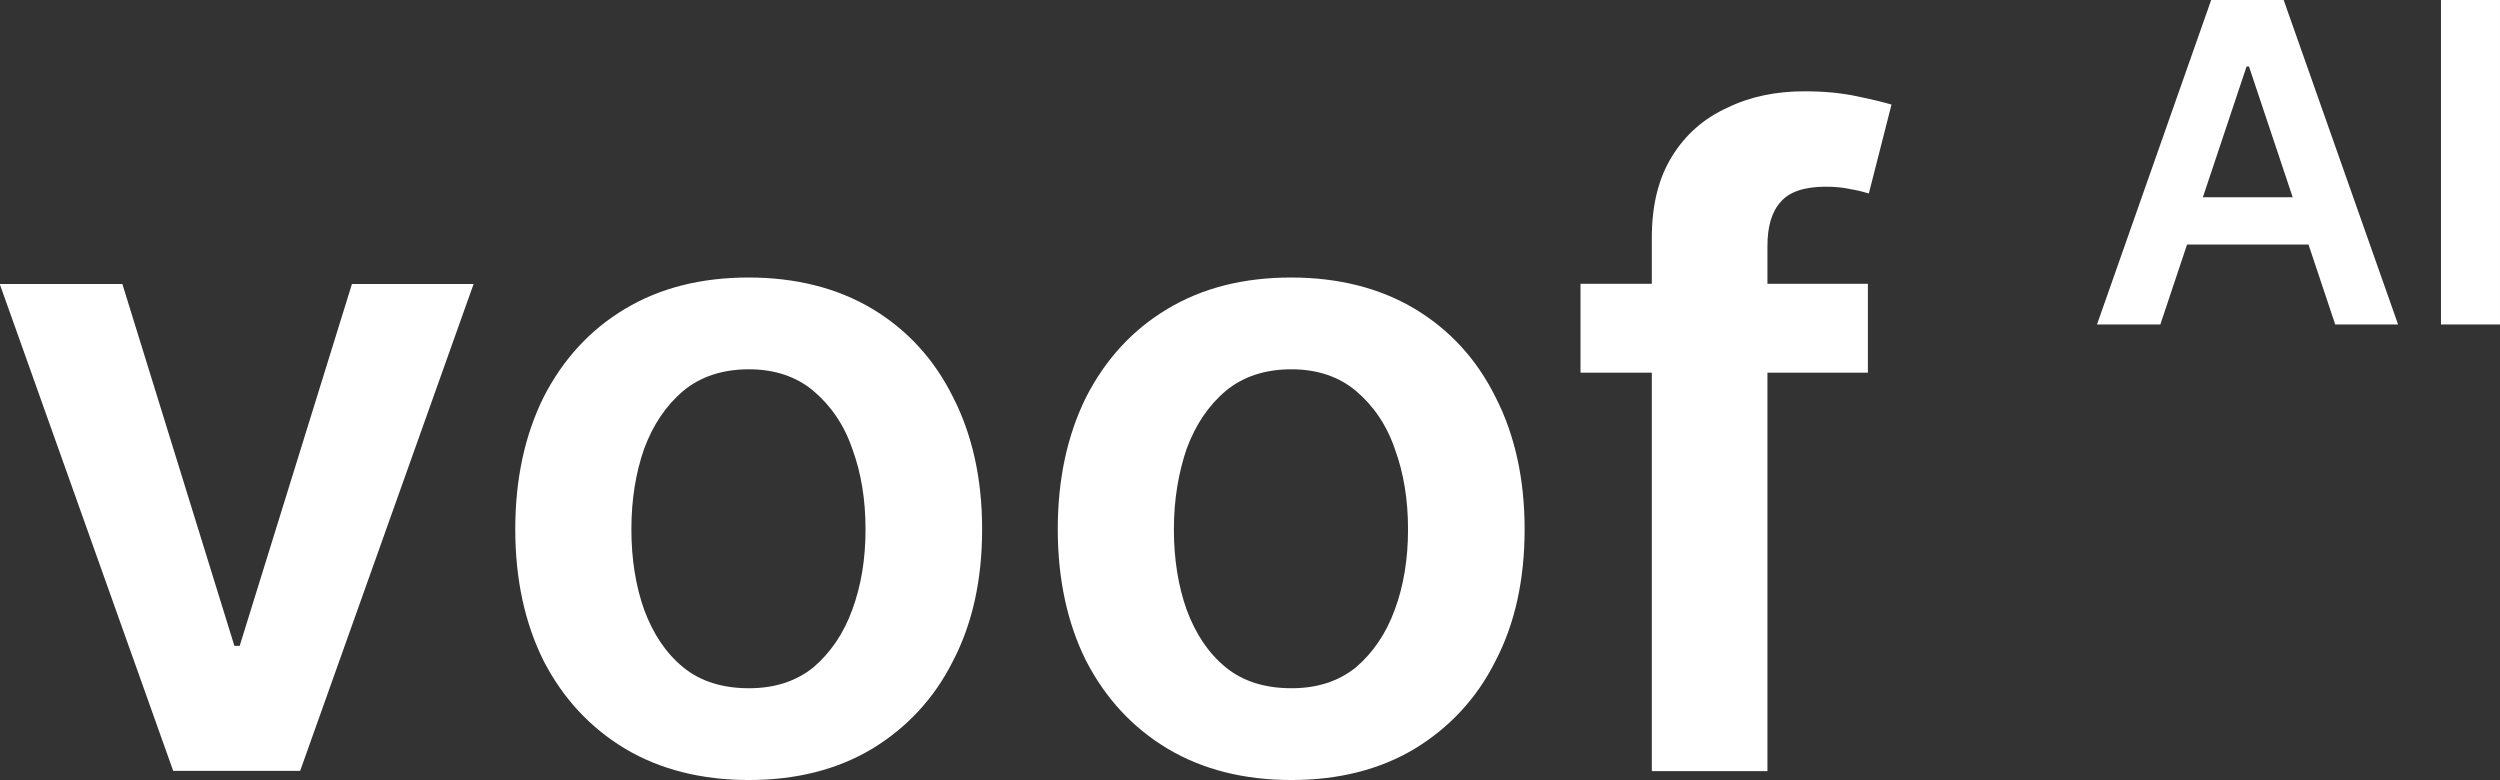 <?xml version="1.0" encoding="UTF-8"?>
<!DOCTYPE svg PUBLIC "-//W3C//DTD SVG 1.1//EN" "http://www.w3.org/Graphics/SVG/1.1/DTD/svg11.dtd">
<!-- Creator: CorelDRAW -->
<svg xmlns="http://www.w3.org/2000/svg" xml:space="preserve" width="22.243mm" height="6.94mm" version="1.1" style="shape-rendering:geometricPrecision; text-rendering:geometricPrecision; image-rendering:optimizeQuality; fill-rule:evenodd; clip-rule:evenodd"
viewBox="0 0 103.78 32.38"
 xmlns:xlink="http://www.w3.org/1999/xlink"
 xmlns:xodm="http://www.corel.com/coreldraw/odm/2003">
 <rect x="0" y="0" width="103.78" height="32.38" fill="#333333" stroke="none"/>
 <defs>
  <style type="text/css">
   <![CDATA[
    .fil0 {fill:white;fill-rule:nonzero}
   ]]>
  </style>
 </defs>
 <g id="Слой_x0020_1">
  <path class="fil0" d="M19.66 11.79l-7.2 20.21 -5.27 0 -7.2 -20.21 5.09 0 4.65 15.02 0.22 0 4.66 -15.02 5.06 0 -0.01 0zm70 1.68l-2.61 0 4.74 -13.47 3.01 0 4.75 13.47 -2.61 0 -3.58 -10.71 -0.1 0 -3.58 10.71 0 0 -0 0zm0.09 -5.28l7.11 0 0 1.96 -7.11 0 0 -1.96zm14.03 -8.19l0 13.47 -2.45 0 0 -13.47 2.45 0zm-72.7 32.38c-1.96,0 -3.69,-0.44 -5.13,-1.3 -1.45,-0.87 -2.57,-2.08 -3.38,-3.64 -0.78,-1.56 -1.18,-3.39 -1.18,-5.47 0,-2.09 0.4,-3.92 1.18,-5.49 0.8,-1.56 1.92,-2.79 3.38,-3.66 1.45,-0.87 3.16,-1.3 5.13,-1.3 1.96,0 3.69,0.44 5.13,1.3 1.45,0.87 2.57,2.09 3.35,3.66 0.8,1.56 1.21,3.39 1.21,5.49 0,2.09 -0.4,3.92 -1.21,5.47 -0.78,1.56 -1.92,2.77 -3.35,3.64 -1.45,0.87 -3.16,1.3 -5.13,1.3zm0.01 -3.81c1.08,0 1.96,-0.29 2.68,-0.87 0.71,-0.61 1.25,-1.4 1.61,-2.39 0.37,-1 0.55,-2.11 0.55,-3.33 0,-1.24 -0.18,-2.35 -0.55,-3.35 -0.34,-1 -0.9,-1.8 -1.61,-2.4 -0.71,-0.6 -1.62,-0.9 -2.68,-0.9 -1.09,0 -2.01,0.3 -2.73,0.9 -0.71,0.6 -1.25,1.4 -1.62,2.4 -0.35,1 -0.53,2.11 -0.53,3.35 0,1.22 0.18,2.35 0.53,3.33 0.37,1 0.9,1.8 1.62,2.39 0.72,0.59 1.64,0.87 2.73,0.87zm22.51 3.81c-1.96,0 -3.69,-0.44 -5.13,-1.3 -1.45,-0.87 -2.57,-2.08 -3.38,-3.64 -0.78,-1.56 -1.18,-3.39 -1.18,-5.47 0,-2.09 0.4,-3.92 1.18,-5.49 0.8,-1.56 1.92,-2.79 3.38,-3.66 1.45,-0.87 3.16,-1.3 5.13,-1.3 1.96,0 3.69,0.44 5.13,1.3 1.45,0.87 2.57,2.09 3.35,3.66 0.8,1.56 1.21,3.39 1.21,5.49 0,2.09 -0.4,3.92 -1.21,5.47 -0.78,1.56 -1.92,2.77 -3.35,3.64 -1.45,0.87 -3.16,1.3 -5.13,1.3zm0.01 -3.81c1.08,0 1.96,-0.29 2.68,-0.87 0.71,-0.61 1.25,-1.4 1.61,-2.39 0.37,-1 0.55,-2.11 0.55,-3.33 0,-1.24 -0.18,-2.35 -0.55,-3.35 -0.34,-1 -0.9,-1.8 -1.61,-2.4 -0.71,-0.6 -1.62,-0.9 -2.68,-0.9 -1.09,0 -2.01,0.3 -2.73,0.9 -0.71,0.6 -1.25,1.4 -1.62,2.4 -0.34,1 -0.53,2.11 -0.53,3.35 0,1.22 0.18,2.35 0.53,3.33 0.37,1 0.9,1.8 1.62,2.39 0.72,0.59 1.64,0.87 2.73,0.87zm23.93 -16.79l0 3.69 -11.93 0 0 -3.69 11.93 0zm-8.97 20.21l0 -22.11c0,-1.37 0.28,-2.49 0.84,-3.39 0.56,-0.91 1.33,-1.58 2.3,-2.02 0.94,-0.46 2.02,-0.68 3.19,-0.68 0.83,0 1.55,0.07 2.2,0.21 0.63,0.13 1.11,0.25 1.42,0.34l-0.94 3.69c-0.21,-0.06 -0.46,-0.13 -0.77,-0.18 -0.31,-0.07 -0.65,-0.1 -1.02,-0.1 -0.9,0 -1.52,0.22 -1.87,0.63 -0.37,0.41 -0.55,1.02 -0.55,1.83l0 21.8 -4.78 0 -0.01 0 0 -0.01z"/>
 </g>
</svg>
